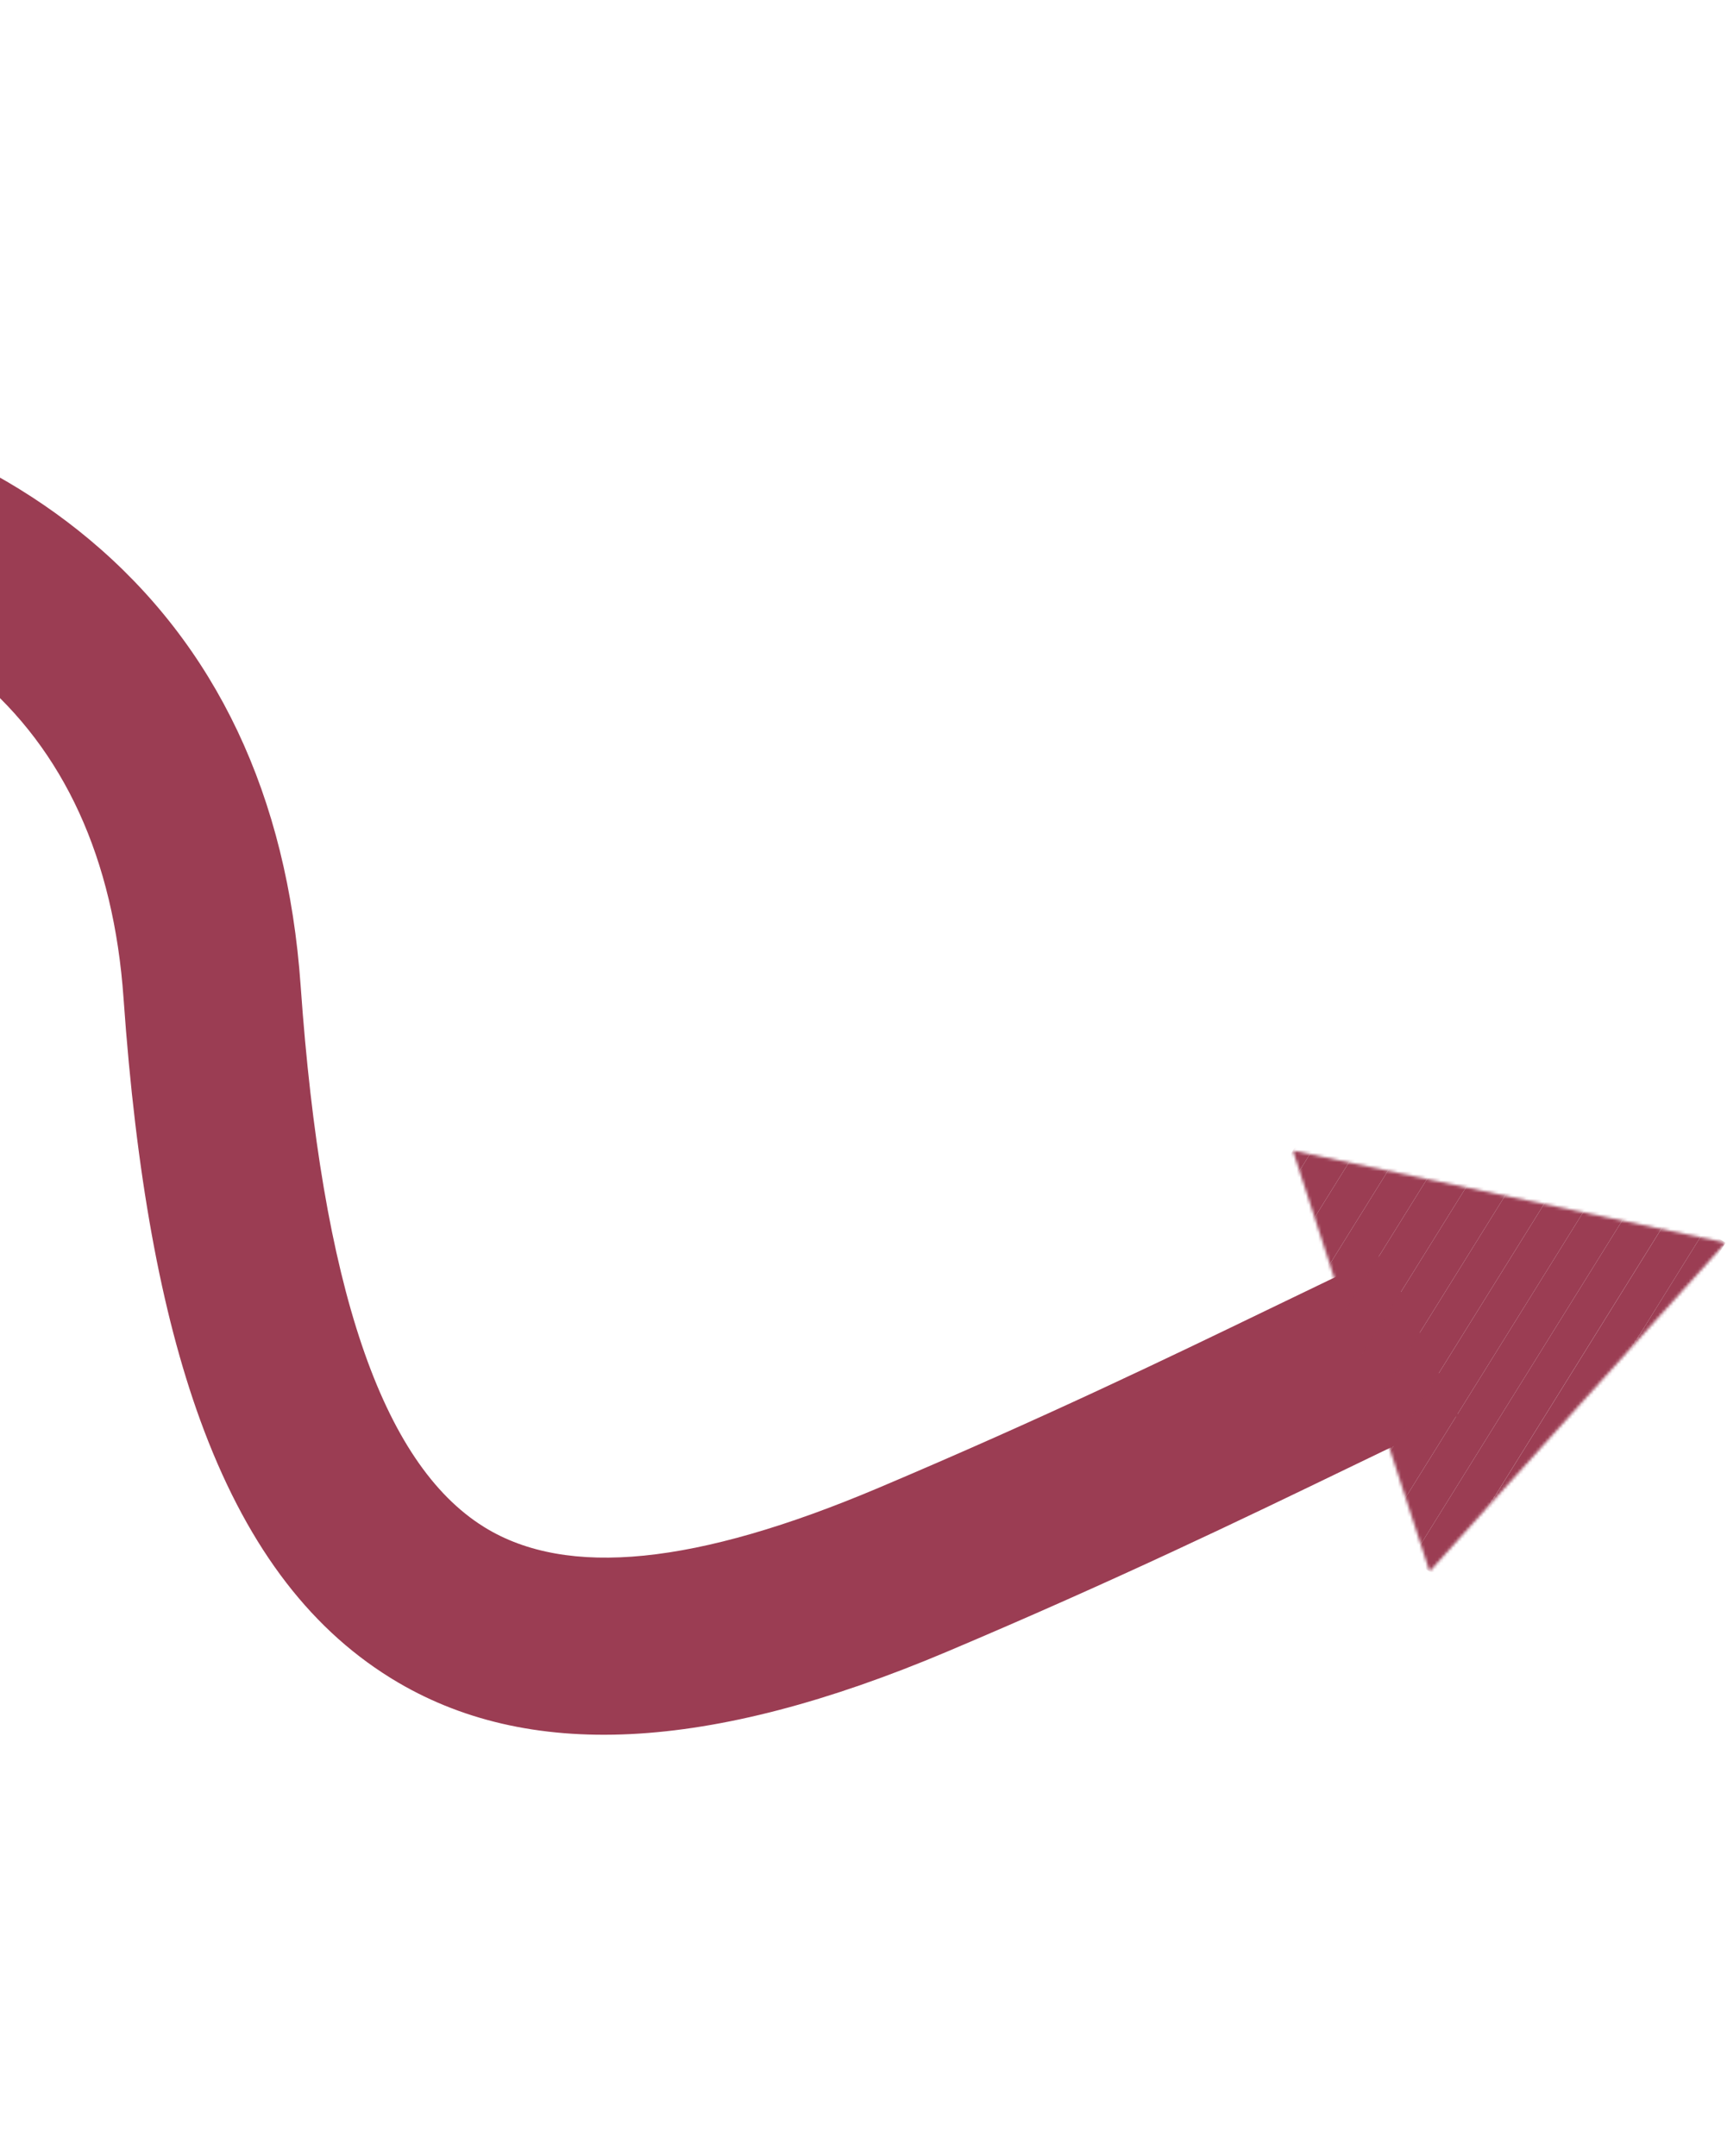 <svg width="564" height="704" viewBox="0 0 564 704" fill="none" xmlns="http://www.w3.org/2000/svg">
<g clip-path="url(#clip0_143_520)">
<path d="M127.362 547.861C100.07 530.875 79.794 503.356 65.384 463.775C52.576 428.586 44.396 383.527 40.345 325.995C37.14 280.368 20.929 244.988 -7.828 220.829C-65.977 171.971 -158.14 180.89 -159.072 180.98L-165.244 123.323C-160.499 122.817 -48.202 111.48 29.134 176.136C70.59 210.797 93.822 259.836 98.184 321.913C105.087 420.056 124.656 477.875 158.025 498.642C158.14 498.714 158.244 498.778 158.358 498.85C185.253 515.349 227.274 511.127 286.802 485.944C340.795 463.101 381.861 443.258 414.865 427.304C428.013 420.953 440.417 414.952 451.807 409.658L476.246 462.238C465.237 467.355 453.025 473.252 440.093 479.514C406.504 495.741 364.717 515.949 309.39 539.348C231.369 572.351 172.041 575.268 128.029 548.275C127.81 548.14 127.581 547.997 127.351 547.854L127.362 547.861Z" fill="#9B3D53"/>
<mask id="mask0_143_520" style="mask-type:luminance" maskUnits="userSpaceOnUse" x="422" y="375" width="142" height="139">
<path d="M466.858 513.223L563.592 405.827L422.212 375.734L466.858 513.223Z" fill="white"/>
</mask>
<g mask="url(#mask0_143_520)">
<path d="M452.721 336.826L448.184 334.002L372.999 454.81L377.536 457.633L452.721 336.826Z" fill="#9B3D53"/>
<path d="M463.128 343.303L452.721 336.826L377.536 457.633L387.943 464.11L463.128 343.303Z" fill="#9B3D53"/>
<path d="M473.535 349.78L463.128 343.303L387.943 464.11L398.35 470.587L473.535 349.78Z" fill="#9B3D53"/>
<path d="M483.942 356.257L473.535 349.78L398.35 470.587L408.758 477.064L483.942 356.257Z" fill="#9B3D53"/>
<path d="M494.349 362.734L483.942 356.257L408.758 477.064L419.165 483.541L494.349 362.734Z" fill="#9B3D53"/>
<path d="M504.756 369.211L494.349 362.734L419.164 483.541L429.572 490.018L504.756 369.211Z" fill="#9B3D53"/>
<path d="M515.163 375.687L504.756 369.21L429.572 490.018L439.979 496.495L515.163 375.687Z" fill="#9B3D53"/>
<path d="M525.571 382.164L515.164 375.688L439.979 496.495L450.386 502.972L525.571 382.164Z" fill="#9B3D53"/>
<path d="M535.977 388.641L525.57 382.165L450.386 502.972L460.793 509.449L535.977 388.641Z" fill="#9B3D53"/>
<path d="M546.385 395.118L535.978 388.641L460.793 509.448L471.2 515.925L546.385 395.118Z" fill="#9B3D53"/>
<path d="M556.803 401.602L546.396 395.125L471.211 515.933L481.618 522.41L556.803 401.602Z" fill="#9B3D53"/>
<path d="M563.592 405.827L556.803 401.602L481.619 522.409L488.407 526.634L563.592 405.827Z" fill="#9B3D53"/>
</g>
</g>
<defs>
<clipPath id="clip0_143_520">
<rect width="768.057" height="351.083" fill="white" transform="translate(-88.494) rotate(31.896)"/>
</clipPath>
</defs>
</svg>
